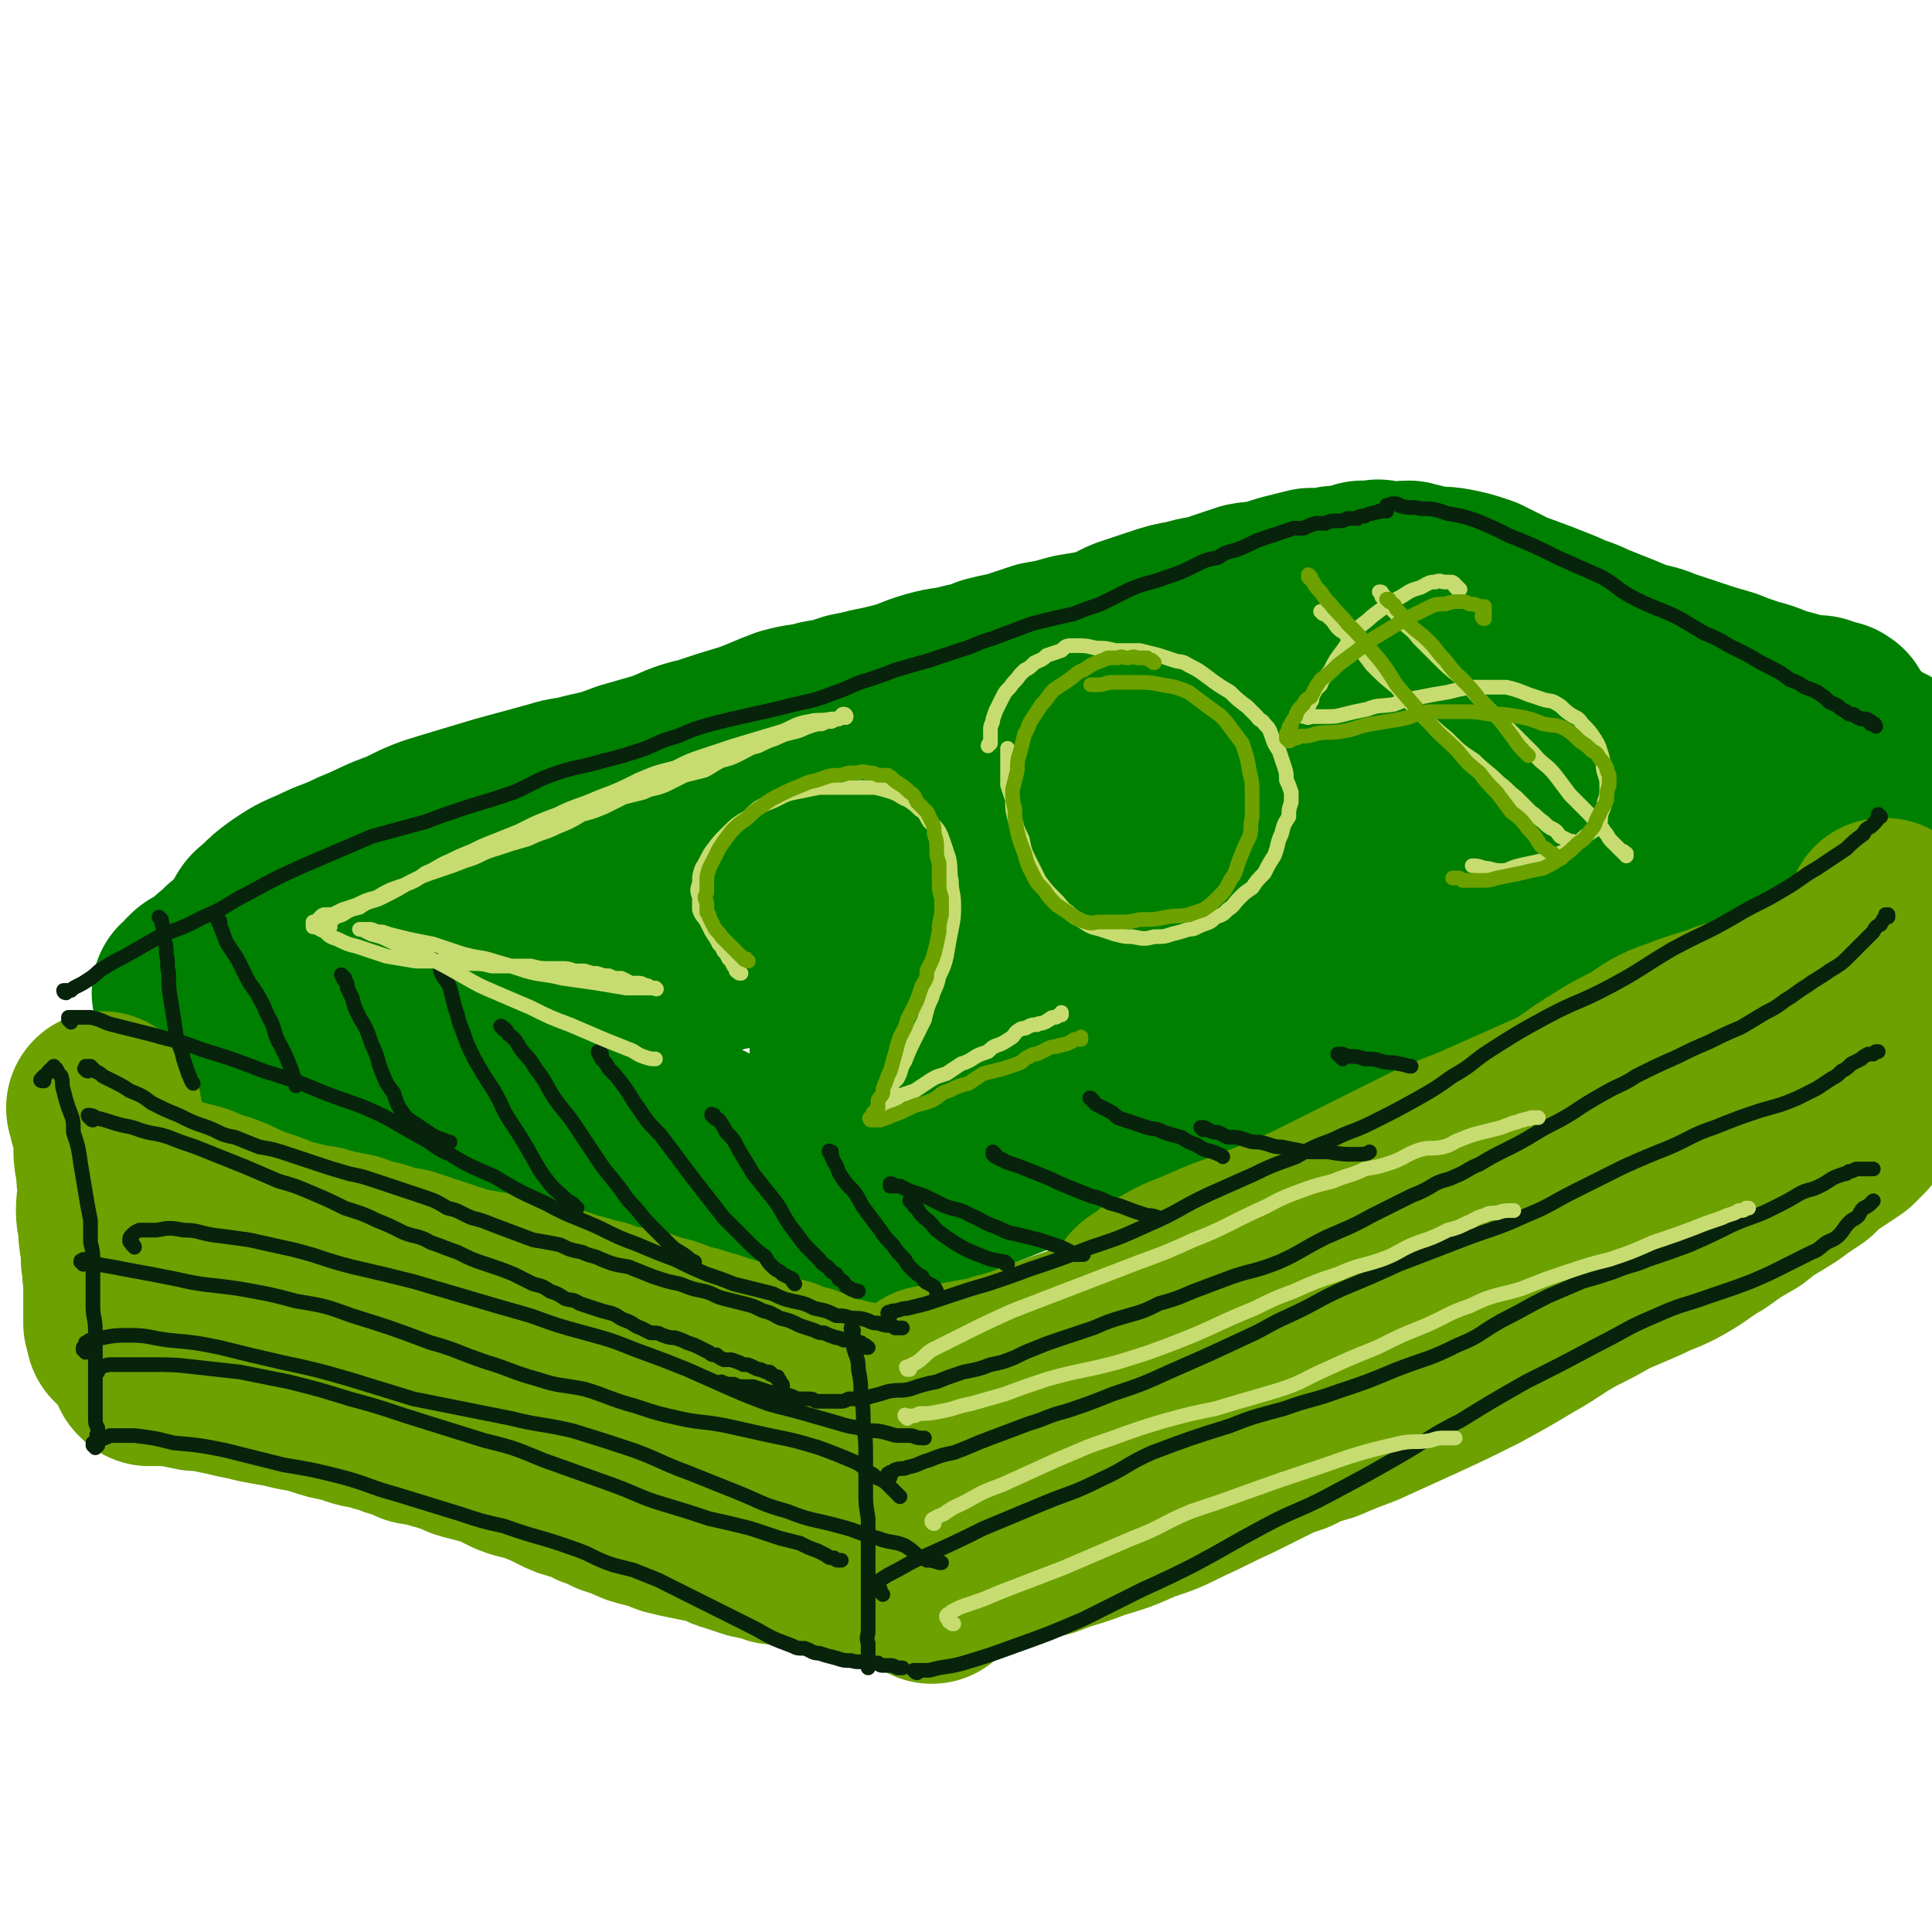 <svg viewBox='0 0 790 790' version='1.1' xmlns='http://www.w3.org/2000/svg' xmlns:xlink='http://www.w3.org/1999/xlink'><g fill='none' stroke='rgb(0,128,0)' stroke-width='79' stroke-linecap='round' stroke-linejoin='round'><path d='M109,382c0,0 -1,-1 -1,-1 0,0 0,1 1,1 0,0 0,0 0,0 0,-1 -1,-1 0,-1 0,-1 1,-1 2,-1 3,-2 3,-2 6,-3 5,-2 5,-2 11,-4 8,-2 8,-2 17,-5 10,-3 9,-3 19,-6 9,-3 9,-3 18,-5 8,-3 8,-3 16,-5 7,-2 7,-2 15,-4 7,-1 7,-1 15,-2 11,-2 11,-2 22,-4 7,-2 7,-2 15,-5 9,-2 9,-2 18,-4 11,-3 11,-3 23,-6 10,-4 10,-5 20,-8 9,-2 10,-2 19,-4 10,-2 10,-1 20,-3 10,-2 10,-2 20,-4 11,-2 11,-2 23,-4 10,-3 11,-2 21,-4 11,-2 11,-2 21,-4 10,-2 10,-2 20,-5 10,-3 9,-3 19,-6 9,-3 9,-3 19,-6 7,-1 7,-1 14,-3 6,-1 6,-2 11,-4 6,-2 6,-3 11,-4 5,-2 5,-1 10,-3 3,0 3,-1 6,-1 4,-1 4,0 7,-1 4,0 4,0 7,0 3,0 3,0 6,0 2,-1 2,-1 5,-2 2,0 2,1 3,1 1,0 1,-1 2,-1 0,0 0,0 0,0 '/><path d='M106,416c0,0 -1,-1 -1,-1 0,0 0,0 1,1 0,0 0,0 0,0 0,0 -1,-1 -1,-1 1,0 2,1 4,1 4,1 4,1 9,2 5,1 6,1 11,2 7,2 6,3 13,5 8,3 8,2 16,5 11,4 10,4 21,8 10,3 10,3 20,7 10,3 10,2 19,5 10,3 10,4 19,7 4,1 4,0 8,1 3,1 3,2 7,2 4,1 4,1 8,1 4,1 4,1 8,1 5,1 5,1 9,2 5,0 5,0 9,1 4,1 3,2 7,3 2,1 2,1 5,2 1,1 1,0 3,1 1,0 0,1 1,1 1,0 1,-1 2,0 0,0 0,1 0,1 '/><path d='M578,244c0,0 -1,-1 -1,-1 0,0 0,1 0,1 0,0 0,0 0,0 1,0 1,0 1,0 1,0 1,0 2,0 2,1 2,1 4,2 4,1 4,1 8,2 5,2 5,2 10,3 6,1 6,1 11,3 7,1 7,1 14,2 8,3 8,3 16,6 8,2 8,2 15,4 5,1 5,1 11,3 6,1 6,1 11,3 6,2 6,2 12,4 6,2 6,2 13,4 5,2 5,2 11,4 4,1 4,1 9,3 3,1 3,1 7,2 3,1 3,1 5,2 3,0 3,0 5,0 2,0 2,0 3,1 2,0 2,0 3,1 1,0 1,0 2,0 0,1 1,0 1,1 0,0 0,1 0,1 '/><path d='M348,501c-1,0 -1,-1 -1,-1 -1,0 0,0 0,0 0,0 0,0 0,0 0,1 0,0 0,0 -1,0 0,0 0,0 1,-1 1,-1 3,-2 4,-1 4,-1 8,-3 10,-3 10,-3 20,-6 15,-6 14,-6 29,-12 15,-6 15,-6 31,-12 15,-6 15,-6 31,-13 19,-8 19,-8 39,-16 12,-5 12,-6 25,-10 15,-6 15,-4 30,-9 14,-4 14,-4 28,-9 17,-6 17,-7 33,-14 13,-6 13,-7 27,-13 12,-6 12,-6 24,-11 10,-5 11,-4 20,-9 8,-4 8,-5 16,-9 7,-4 7,-3 13,-7 4,-2 4,-2 8,-4 3,-1 3,-1 5,-2 2,-2 2,-2 4,-3 1,-1 1,0 3,-1 1,-1 1,-1 2,-2 0,0 0,1 1,1 0,0 0,-1 1,-1 0,0 0,0 0,0 0,0 -1,0 -1,0 '/><path d='M257,385c0,-1 -1,-1 -1,-1 0,-1 0,-1 0,-1 0,0 0,0 0,0 5,-2 5,-3 10,-5 15,-6 15,-6 30,-12 25,-9 25,-8 49,-17 25,-9 25,-10 51,-19 37,-14 36,-15 74,-27 26,-9 26,-8 53,-16 22,-5 22,-5 44,-10 13,-4 13,-4 26,-7 10,-2 10,-2 19,-3 4,0 4,1 7,1 1,0 1,0 1,0 0,0 0,0 0,0 -1,0 -1,0 -2,0 -16,4 -17,2 -33,8 -42,15 -41,16 -82,33 -38,15 -39,15 -77,30 -35,14 -35,14 -71,28 -28,11 -28,12 -56,22 -17,6 -17,6 -35,11 -7,2 -7,1 -14,2 -2,0 -2,0 -4,0 0,0 0,0 0,0 0,0 -1,0 0,0 0,-1 1,-1 2,-1 11,-2 11,-2 22,-5 28,-6 28,-6 57,-13 28,-6 28,-5 56,-12 27,-7 27,-7 55,-15 31,-9 31,-8 62,-18 31,-9 30,-11 61,-19 25,-7 25,-5 51,-11 19,-4 19,-4 38,-8 8,-2 8,-2 17,-4 2,0 2,0 4,0 0,0 1,1 1,1 -1,1 -1,1 -3,2 -11,4 -11,5 -22,9 -28,10 -28,9 -57,20 -30,11 -30,11 -60,23 -33,13 -33,13 -64,27 -26,11 -25,12 -50,23 -19,9 -19,9 -37,17 -12,4 -12,4 -23,8 -4,1 -4,1 -8,3 0,0 0,0 -1,0 0,0 0,0 0,0 0,0 -1,0 -1,0 8,-3 9,-3 18,-5 28,-7 28,-7 56,-14 28,-8 29,-7 57,-16 30,-11 29,-13 58,-24 33,-13 33,-12 65,-24 29,-11 29,-11 57,-23 20,-9 19,-10 40,-19 7,-3 7,-2 14,-4 2,-1 3,-1 4,-2 1,0 0,0 0,1 -4,0 -4,-1 -7,0 -13,2 -13,1 -26,5 -30,9 -30,10 -60,20 -33,12 -33,13 -67,25 -32,12 -31,13 -64,24 -23,8 -24,7 -48,14 -14,4 -13,5 -27,9 -8,2 -8,3 -16,5 -3,0 -4,0 -7,0 -2,1 -3,0 -4,0 '/><path d='M196,385c0,-1 -1,-1 -1,-1 0,-1 1,-1 1,-1 2,0 2,-1 4,-1 4,-1 4,-1 9,-2 10,-1 10,-1 20,-2 14,-3 14,-3 28,-6 15,-4 15,-4 30,-8 15,-5 15,-5 30,-10 21,-7 21,-7 41,-14 13,-4 13,-4 27,-7 10,-2 10,-2 21,-4 9,-2 9,-2 17,-3 8,-2 8,-2 16,-3 3,-1 4,0 6,0 '/><path d='M106,384c0,0 0,-1 -1,-1 0,0 0,0 0,0 0,0 0,0 0,0 0,0 0,0 -1,-1 0,0 0,0 0,0 0,0 0,0 0,0 1,-2 1,-2 2,-4 1,-2 2,-2 4,-4 3,-3 3,-3 7,-6 6,-4 6,-4 13,-7 8,-4 8,-3 16,-7 10,-4 10,-5 19,-8 10,-5 10,-5 20,-8 10,-3 10,-3 20,-6 11,-3 11,-3 22,-6 6,-2 6,-1 13,-3 9,-2 9,-2 17,-5 7,-2 7,-2 14,-4 8,-3 8,-4 17,-6 9,-3 9,-3 19,-6 8,-3 7,-3 15,-6 7,-2 7,-1 14,-3 6,-1 6,-1 12,-3 5,-1 5,-1 9,-2 5,-1 5,-1 9,-2 8,-2 8,-3 15,-5 7,-2 7,-1 14,-3 5,-1 5,-1 10,-3 4,-1 4,-1 9,-2 6,-2 6,-2 12,-4 6,-1 6,-1 13,-3 6,-1 6,-1 12,-2 6,-2 6,-3 11,-5 6,-2 6,-2 12,-4 6,-2 6,-2 12,-3 6,-2 6,-1 12,-3 6,-2 6,-2 12,-4 5,-1 5,0 9,-1 5,-2 5,-2 9,-3 4,-1 4,-1 8,-2 4,0 4,0 7,0 3,-1 3,-1 5,-1 1,0 1,0 3,0 1,0 1,-1 3,-1 1,0 1,0 2,0 0,0 0,0 1,-1 0,0 0,0 1,0 0,0 0,0 1,0 0,0 0,0 0,0 0,0 0,0 0,0 1,0 1,0 1,0 0,0 0,0 1,0 0,0 0,0 1,0 1,0 1,-1 3,0 1,0 1,0 3,1 4,0 4,-1 8,-1 4,1 4,1 8,2 5,1 5,0 10,1 5,1 5,1 11,3 6,3 6,3 12,6 11,4 11,4 21,8 6,3 6,2 12,5 5,2 5,2 10,4 5,2 5,2 9,4 6,2 6,2 12,5 5,2 5,2 11,4 5,2 5,2 10,4 4,2 4,1 9,3 4,1 4,1 7,2 4,2 4,2 8,3 4,1 4,1 8,3 4,1 4,1 8,3 3,2 3,1 7,3 3,2 3,2 6,4 2,1 2,1 5,2 1,1 2,1 3,2 2,1 2,2 3,3 1,0 1,0 1,1 1,0 1,0 2,0 0,0 0,0 1,0 0,0 0,1 0,1 0,0 0,0 0,1 0,0 0,0 1,0 0,1 0,0 0,1 1,0 0,0 1,1 '/><path d='M129,369c-1,0 -1,-1 -1,-1 -1,0 0,0 0,0 0,0 0,0 0,0 0,0 0,0 -1,0 0,0 0,0 0,0 0,0 0,-1 0,0 -1,0 -1,0 -1,0 -1,1 -1,1 -2,2 -2,1 -2,1 -4,2 -2,1 -2,2 -4,3 -3,2 -3,2 -6,4 -3,2 -3,2 -5,4 -3,2 -2,3 -5,5 -2,2 -3,2 -5,3 -2,2 -2,2 -3,3 -2,1 -2,2 -3,3 -2,1 -2,1 -4,3 -1,0 -1,0 -1,1 -1,0 -2,0 -3,1 0,1 0,1 -1,1 0,1 0,1 -1,2 0,0 0,0 0,0 -1,1 -1,0 -2,1 0,0 1,0 1,1 0,0 0,0 0,0 0,1 1,1 1,1 3,2 3,2 5,3 4,2 4,2 9,4 5,3 6,3 12,5 6,3 6,3 13,6 6,2 7,2 13,5 8,2 8,2 15,4 8,3 8,3 16,6 9,3 9,3 19,6 8,3 8,3 16,6 7,3 7,3 14,5 6,2 6,2 11,4 5,1 5,1 11,3 5,2 5,2 11,4 5,2 5,2 10,4 4,2 4,2 9,3 6,2 6,2 11,4 6,1 6,1 11,3 4,2 4,2 9,3 4,1 4,2 8,3 4,1 4,0 7,1 3,1 3,1 6,1 3,1 3,1 7,2 3,0 3,0 6,1 3,1 3,0 5,1 3,0 3,1 5,1 2,0 2,0 4,1 2,0 2,0 3,1 2,0 2,0 3,1 1,0 1,-1 2,0 1,0 1,1 2,1 0,0 0,0 0,0 0,0 0,0 0,0 '/></g>
<g fill='none' stroke='rgb(108,161,0)' stroke-width='79' stroke-linecap='round' stroke-linejoin='round'><path d='M382,566c0,0 -1,-1 -1,-1 0,0 0,0 1,1 0,0 0,0 0,0 0,0 -1,-1 -1,-1 0,0 1,1 1,1 2,-1 2,-1 3,-1 2,-1 2,0 5,-1 3,0 3,-1 6,-1 4,-1 4,-1 8,-1 5,-2 4,-2 9,-3 6,-2 6,-2 11,-4 6,-2 6,-2 11,-4 6,-2 6,-2 11,-4 7,-2 7,-2 13,-4 7,-3 7,-3 14,-5 6,-1 7,-1 13,-3 7,-2 7,-2 13,-4 7,-2 7,-2 14,-4 9,-3 9,-3 18,-7 8,-3 8,-2 16,-6 9,-3 8,-4 17,-8 11,-6 12,-6 23,-12 11,-6 11,-6 22,-12 9,-5 9,-5 17,-9 8,-4 8,-4 16,-7 9,-4 9,-3 17,-7 8,-3 8,-2 15,-6 6,-3 6,-3 12,-6 6,-4 6,-4 12,-7 6,-3 5,-4 10,-7 5,-3 5,-3 10,-6 4,-2 4,-2 7,-4 3,-2 4,-1 7,-3 3,-1 3,-1 5,-3 3,-1 3,-1 5,-3 2,-1 2,-1 4,-2 2,-2 1,-2 3,-3 1,-1 1,-1 3,-2 1,-1 1,-1 2,-3 1,0 1,0 1,0 1,-1 1,-1 2,-2 0,0 -1,0 0,0 0,0 0,0 0,0 0,0 0,0 0,0 1,0 1,0 1,-1 '/><path d='M468,532c0,-1 -1,-1 -1,-1 0,-1 1,-1 2,-2 4,-2 3,-3 8,-5 8,-5 8,-4 17,-8 11,-5 11,-4 23,-9 10,-4 10,-4 21,-9 10,-5 10,-5 20,-10 10,-5 10,-5 20,-10 12,-6 12,-6 25,-11 9,-4 9,-4 18,-8 9,-4 9,-4 18,-8 8,-5 7,-5 15,-10 8,-5 8,-5 16,-9 8,-5 8,-6 17,-9 10,-4 10,-3 20,-7 10,-3 10,-2 19,-6 7,-3 7,-3 14,-7 5,-3 5,-3 9,-6 4,-2 4,-2 8,-5 1,-2 1,-2 3,-4 2,-2 2,-2 4,-4 2,-2 1,-2 3,-4 1,-1 1,-1 2,-2 1,-1 0,-1 1,-2 0,0 0,0 1,-1 0,0 0,0 0,0 0,0 0,0 0,0 0,0 0,0 0,-1 0,0 0,0 0,0 0,1 -1,0 -1,0 0,0 1,0 1,0 0,0 0,0 0,0 0,1 -1,0 -1,0 0,0 1,0 1,0 0,0 0,0 0,0 0,1 -1,0 -1,0 0,0 1,0 1,0 0,0 0,0 0,0 0,1 -1,0 -1,0 0,0 1,0 1,0 '/><path d='M54,490c0,0 -1,0 -1,-1 0,0 1,0 1,0 0,-1 -1,-1 0,-2 0,0 0,0 1,0 0,-1 0,-1 0,-2 1,0 1,0 2,0 1,0 1,0 1,0 3,1 3,1 5,1 3,1 3,1 6,2 4,1 4,1 8,2 4,1 4,1 7,3 5,1 5,1 10,3 4,2 4,2 9,4 6,2 6,2 11,4 5,2 5,1 10,3 5,1 5,0 10,2 5,1 5,1 10,2 5,2 5,2 10,3 6,2 6,2 12,3 6,2 6,2 12,4 6,2 6,2 12,4 6,1 6,1 12,2 5,1 5,1 10,2 5,1 5,2 10,3 6,1 6,1 11,3 6,1 6,2 12,3 5,2 6,2 11,3 6,1 6,1 11,3 5,1 5,1 10,3 5,2 5,1 10,3 5,1 5,2 10,3 4,2 4,2 8,4 3,2 3,1 7,3 4,1 4,1 8,2 4,2 4,2 9,3 3,1 3,2 7,3 3,1 3,1 6,2 2,0 2,0 4,1 2,0 2,0 4,1 2,0 2,0 3,0 1,0 1,1 1,1 1,0 1,0 1,0 0,0 0,0 0,0 '/><path d='M61,560c0,0 -1,-1 -1,-1 0,0 0,0 1,1 0,0 0,0 0,0 0,0 -1,-1 -1,-1 0,0 0,0 1,1 0,0 0,0 0,0 0,0 0,0 0,0 2,0 2,-1 4,0 3,0 3,0 6,0 4,1 4,1 9,2 4,0 4,0 8,1 5,1 5,1 9,2 5,1 5,1 9,2 5,1 6,1 11,2 7,2 7,1 13,3 6,2 6,2 12,3 5,2 5,2 11,3 5,2 5,1 9,3 4,1 4,1 8,3 5,1 5,0 9,2 4,1 3,1 7,2 4,2 4,2 8,3 4,1 4,1 8,2 4,2 4,2 8,4 5,2 5,1 10,3 5,2 5,2 9,4 4,2 4,2 8,3 4,1 4,1 7,3 3,1 3,1 7,3 3,1 3,1 6,2 4,2 4,2 8,3 4,1 4,1 9,3 4,1 4,1 9,2 5,1 5,1 10,2 3,1 3,2 7,3 3,1 3,1 6,2 3,1 3,1 6,1 3,1 3,1 5,2 3,0 3,-1 6,0 2,0 2,1 4,2 2,0 2,0 4,0 2,1 2,1 4,2 1,0 1,0 3,0 1,1 1,1 2,1 1,0 1,0 1,0 1,1 0,1 1,1 0,0 0,0 1,0 0,0 0,0 0,0 0,0 0,0 0,1 '/><path d='M381,649c-1,-1 -1,-1 -1,-1 -1,-1 0,-1 0,-1 0,0 0,0 0,0 0,1 -1,0 0,0 1,-1 1,-1 3,-2 3,-1 3,-1 6,-2 4,-2 4,-2 8,-4 7,-2 7,-2 13,-4 8,-3 8,-3 17,-5 10,-4 10,-3 20,-7 10,-3 10,-3 19,-7 9,-3 9,-3 17,-7 11,-5 10,-5 21,-10 6,-3 6,-3 12,-6 6,-3 6,-3 12,-5 6,-3 6,-3 13,-5 7,-3 7,-3 15,-6 11,-5 11,-5 22,-10 13,-6 13,-6 25,-12 11,-6 11,-6 21,-12 9,-5 9,-6 18,-11 8,-4 8,-4 15,-8 7,-3 7,-3 14,-6 8,-4 8,-3 15,-7 7,-4 7,-5 14,-9 7,-5 7,-5 14,-9 5,-4 5,-4 10,-7 5,-3 5,-3 9,-6 3,-2 3,-2 6,-4 2,-2 2,-2 4,-4 3,-2 3,-2 6,-4 3,-2 3,-2 6,-4 2,-2 2,-2 4,-4 1,-2 1,-2 2,-4 1,-1 2,-1 3,-3 0,-1 1,-1 1,-2 0,0 0,-1 0,-1 0,-1 0,0 1,-1 0,0 0,0 0,0 0,-1 0,-1 0,-1 0,-1 0,-1 1,-1 0,0 0,0 0,0 0,0 0,-1 0,-1 '/><path d='M43,454c0,0 -1,-1 -1,-1 0,0 0,1 1,1 0,0 0,0 0,0 0,0 -1,-1 -1,-1 0,0 0,1 1,1 0,0 0,0 0,0 0,0 -1,0 0,1 0,1 0,1 0,2 1,2 1,2 1,3 0,2 1,2 1,4 0,3 0,3 0,6 0,3 0,3 1,7 0,4 0,4 1,9 0,4 -1,4 -1,9 0,4 1,4 1,8 0,3 0,3 1,6 0,2 0,2 0,5 0,2 0,2 1,4 0,2 -1,2 0,4 0,2 0,2 0,4 0,2 0,2 0,3 0,2 0,2 0,4 0,1 0,1 0,2 0,2 0,2 0,3 0,1 0,1 0,2 0,1 0,1 0,1 0,1 1,1 1,2 0,0 0,0 0,0 0,1 0,1 0,1 0,0 0,0 0,1 0,0 0,0 0,0 0,0 0,0 0,0 '/></g>
<g fill='none' stroke='rgb(7,35,11)' stroke-width='6' stroke-linecap='round' stroke-linejoin='round'><path d='M18,442c-1,0 -2,0 -1,-1 0,0 0,0 1,-1 1,0 1,-1 2,-2 0,0 0,0 1,-1 0,0 0,0 1,-1 0,0 0,0 0,0 0,0 0,0 0,1 1,0 1,0 1,0 1,2 1,2 2,3 1,3 0,3 1,6 1,4 1,4 2,7 2,5 2,5 2,10 2,6 2,6 3,13 1,6 1,6 2,12 1,6 1,6 2,11 0,5 0,5 0,9 1,4 1,4 1,8 0,4 0,4 0,9 0,4 0,4 0,9 0,5 1,5 1,10 0,3 0,3 0,7 0,3 0,3 0,6 0,2 0,2 0,5 0,2 0,2 0,5 0,2 0,2 0,4 0,3 0,3 0,5 0,2 0,2 0,4 0,2 0,2 1,4 0,1 0,1 0,2 -1,1 0,1 0,2 0,1 0,1 0,1 0,1 0,1 0,2 0,0 0,0 0,0 0,0 0,0 0,0 0,0 0,0 0,0 -1,0 -1,0 -1,0 '/><path d='M36,438c-1,0 -1,-1 -1,-1 -1,0 0,0 0,0 0,-1 0,-1 0,-1 0,0 0,0 0,0 0,0 1,0 1,0 0,0 0,0 1,0 1,1 1,1 2,2 2,1 2,1 3,2 2,1 2,1 4,2 4,2 4,2 7,4 5,2 5,2 9,5 6,3 6,3 11,5 6,3 6,3 12,5 5,2 5,3 11,4 5,2 5,2 10,4 6,1 6,1 12,3 6,2 6,2 12,4 6,2 6,2 13,4 5,1 5,1 11,3 9,3 9,3 18,6 6,2 6,2 11,5 5,1 5,2 10,4 4,1 4,1 9,3 8,3 8,3 16,6 6,1 6,1 11,2 4,2 4,2 9,3 4,2 4,1 8,3 5,2 5,2 11,3 5,2 5,2 10,4 6,2 6,2 11,3 5,2 5,2 10,3 4,1 4,2 8,3 4,1 4,1 8,2 4,1 4,1 8,3 4,1 3,1 7,3 4,1 4,1 8,3 3,1 3,1 6,2 2,1 2,1 4,1 2,1 2,1 5,2 1,0 1,0 3,1 2,0 2,0 3,0 1,1 1,1 3,1 0,0 0,0 1,0 1,1 1,1 1,1 0,0 0,0 0,0 1,0 1,0 1,1 0,0 0,0 0,0 0,0 0,0 1,0 0,0 0,0 0,0 0,0 0,0 0,0 '/><path d='M364,538c0,0 -1,-1 -1,-1 0,0 0,1 1,1 0,0 0,0 0,0 0,-1 0,-1 0,-1 0,0 0,0 0,0 0,0 -1,0 -1,0 0,-1 1,0 2,-1 3,0 3,-1 6,-1 4,-1 4,-1 8,-2 6,-2 6,-2 12,-4 6,-2 6,-2 13,-4 9,-3 9,-3 17,-6 12,-4 12,-4 25,-9 12,-4 12,-4 23,-9 14,-6 13,-7 26,-13 9,-4 9,-4 18,-8 8,-4 9,-4 17,-7 7,-4 7,-4 15,-7 8,-4 8,-3 16,-7 10,-5 10,-5 19,-10 7,-4 7,-4 14,-9 9,-5 8,-6 16,-11 11,-7 11,-7 22,-13 13,-7 14,-6 27,-13 13,-7 13,-8 25,-15 13,-7 13,-6 25,-13 10,-6 10,-5 20,-11 7,-4 7,-5 14,-9 6,-4 6,-4 12,-8 3,-3 3,-3 7,-6 1,-2 1,-2 3,-3 1,-1 1,-1 2,-2 1,-1 0,-1 1,-2 0,0 0,0 1,0 0,0 0,0 0,0 0,0 -1,-1 -1,-1 0,0 0,1 1,1 '/><path d='M27,406c0,0 -1,0 -1,-1 1,0 1,0 3,0 1,-1 1,-1 3,-2 2,-1 2,-1 5,-3 3,-2 2,-2 5,-4 5,-3 5,-3 9,-5 7,-4 7,-4 14,-8 9,-4 9,-3 18,-8 10,-4 9,-5 19,-10 11,-6 11,-6 22,-11 14,-6 14,-6 28,-12 11,-3 11,-3 22,-6 8,-3 8,-3 17,-6 10,-3 10,-3 19,-6 9,-4 9,-5 18,-8 9,-3 9,-2 19,-5 8,-2 8,-2 17,-5 7,-3 6,-3 13,-5 7,-3 7,-3 14,-5 8,-2 8,-2 17,-4 9,-2 9,-2 17,-4 9,-2 9,-2 17,-5 6,-2 6,-3 13,-5 6,-2 6,-2 11,-4 7,-2 7,-2 14,-4 6,-2 6,-2 12,-4 7,-2 7,-3 14,-5 8,-3 8,-3 16,-6 8,-2 8,-2 17,-4 5,-2 5,-2 11,-4 6,-3 6,-3 12,-6 7,-3 7,-2 15,-5 6,-2 6,-2 12,-5 4,-2 4,-2 9,-3 3,-2 3,-2 7,-3 3,-1 3,-1 7,-3 2,-1 2,-1 5,-2 3,-1 3,-1 6,-2 3,-1 3,-1 6,-2 2,0 2,0 4,0 2,-1 2,-1 5,-2 2,0 2,0 4,0 2,-1 2,-1 5,-1 2,0 2,0 4,-1 2,0 2,0 4,0 1,-1 1,-1 3,-1 2,-1 2,-1 3,-1 2,-1 2,0 3,-1 1,0 1,0 1,0 1,-1 1,0 2,0 0,-1 0,-1 0,-1 0,-1 0,0 1,-1 0,0 0,0 0,0 0,0 0,0 0,0 0,0 -1,0 -1,0 0,-1 0,0 1,0 0,0 0,0 0,0 1,-1 1,-1 1,-1 1,0 1,0 2,0 1,0 1,1 2,1 4,1 4,0 8,1 5,0 5,0 11,2 6,1 6,1 12,3 7,3 7,3 13,6 10,4 10,4 20,9 9,4 9,4 18,8 7,4 6,5 14,9 4,2 4,2 9,4 5,2 5,2 9,4 5,3 5,3 10,6 5,2 5,2 10,5 4,2 4,2 8,4 5,3 5,3 9,5 4,2 4,2 8,5 3,1 3,1 6,3 3,1 3,1 5,2 3,2 3,2 5,4 2,1 3,1 5,3 2,1 2,1 3,2 2,0 2,0 3,1 1,1 1,0 2,1 1,0 1,0 2,0 1,0 1,1 1,1 1,0 1,0 1,0 0,0 0,0 0,1 0,0 0,-1 1,0 0,0 0,0 0,0 1,0 0,0 1,1 0,0 0,0 0,0 '/><path d='M349,544c0,0 -1,-1 -1,-1 0,0 0,1 1,1 0,0 0,0 0,0 0,0 -1,-1 -1,-1 0,1 0,2 1,3 0,2 0,3 0,5 1,4 2,4 2,9 1,5 1,5 1,10 1,6 1,6 1,12 1,7 1,7 1,14 0,7 0,7 0,14 0,5 0,5 1,11 0,5 0,5 0,10 0,5 0,5 0,10 0,5 0,5 0,10 0,5 0,5 0,9 0,3 0,3 0,7 0,2 -1,2 0,5 0,1 0,1 0,3 0,1 0,1 0,3 0,1 0,1 0,2 0,0 0,0 0,1 0,0 0,0 0,0 0,0 0,0 0,1 0,0 0,0 0,0 '/><path d='M375,684c-1,0 -1,-1 -1,-1 -1,0 0,0 0,0 0,0 0,0 0,0 0,0 0,0 1,0 3,0 3,0 5,0 7,-2 7,-1 14,-3 10,-3 10,-3 21,-7 14,-5 14,-5 28,-11 12,-6 12,-6 24,-12 11,-5 11,-5 21,-10 15,-8 14,-8 29,-16 13,-7 14,-6 27,-13 15,-8 15,-8 29,-16 12,-7 12,-8 24,-14 13,-8 13,-8 27,-16 14,-7 14,-7 29,-15 12,-6 12,-7 24,-12 11,-5 11,-4 22,-8 9,-3 9,-3 17,-6 7,-3 7,-3 13,-6 6,-3 6,-3 12,-6 3,-1 3,-2 6,-4 2,-1 3,-1 5,-3 2,-2 2,-3 4,-5 2,-2 2,-1 4,-3 1,-2 1,-2 2,-3 2,-1 2,-1 3,-2 1,-1 1,-1 1,-1 '/><path d='M39,592c0,0 0,0 -1,-1 0,0 0,0 0,0 0,-1 0,-1 0,-1 0,0 0,0 1,0 1,-1 1,-1 1,-1 3,-1 3,-1 5,-2 5,0 5,0 10,0 8,1 8,1 16,3 11,1 11,1 21,3 12,3 12,3 24,6 12,2 12,2 24,5 11,3 11,4 22,7 13,4 13,4 26,8 9,3 9,3 18,5 14,5 14,4 28,9 9,3 8,4 17,7 4,1 4,1 8,2 5,2 5,2 10,4 10,5 10,5 20,10 10,5 10,5 20,10 7,4 7,4 15,7 2,1 2,1 5,1 3,1 3,2 6,2 3,1 3,1 7,2 3,1 3,1 6,1 3,1 3,0 6,1 3,0 3,0 5,0 1,1 1,1 2,1 2,0 2,0 3,0 1,0 1,0 3,1 1,0 1,0 2,0 '/><path d='M38,458c0,0 -1,0 -1,-1 0,0 0,0 0,0 0,0 0,0 0,0 0,0 -1,-1 -1,-1 0,0 0,1 1,1 0,0 0,0 0,0 0,0 -1,-1 -1,-1 1,0 2,0 3,1 4,1 4,1 7,2 6,2 6,1 11,3 6,2 6,1 12,3 5,2 5,2 11,4 5,2 5,2 10,4 5,2 5,2 10,4 7,3 7,3 14,6 7,2 7,2 14,5 7,3 7,3 13,6 6,2 7,2 13,5 5,2 5,2 11,5 5,2 6,1 11,4 6,2 5,2 11,4 6,3 6,3 12,5 6,2 6,2 11,4 4,2 4,2 8,4 4,1 4,1 7,3 3,1 3,1 6,3 3,1 3,0 6,2 3,1 3,1 6,2 3,1 3,1 7,2 3,1 3,2 6,3 3,1 3,2 6,3 2,1 2,1 4,2 3,0 3,0 5,1 3,1 3,1 5,1 3,1 3,1 5,2 3,1 3,1 5,2 2,1 2,1 4,2 1,1 1,1 3,1 1,1 1,1 3,2 2,0 2,0 3,0 3,1 3,1 5,2 2,0 2,0 4,1 2,1 2,1 3,1 2,1 2,1 3,1 1,0 1,0 1,1 1,0 1,0 2,1 0,0 0,0 0,0 0,0 0,0 0,0 1,0 1,0 1,0 0,0 0,1 0,1 0,0 0,0 0,0 0,0 1,0 1,1 0,0 0,0 0,1 1,0 1,0 1,1 '/><path d='M296,566c0,0 -1,-1 -1,-1 0,0 0,0 0,1 0,0 0,0 0,0 1,0 0,-1 0,-1 0,0 0,0 0,1 0,0 0,0 0,0 1,0 1,-1 2,0 1,0 1,0 3,0 2,1 2,1 4,1 2,0 2,0 4,0 3,1 3,1 6,2 4,1 4,0 7,1 3,1 3,1 5,2 3,0 3,0 5,0 2,0 2,1 3,1 2,0 2,0 3,0 2,0 2,0 3,0 2,0 2,0 4,0 1,0 1,0 3,-1 2,0 2,0 4,0 3,-1 3,0 5,-1 4,-1 4,-1 7,-2 5,-1 5,0 9,-1 6,-2 6,-2 11,-3 5,-2 5,-2 11,-4 5,-1 6,-1 11,-3 5,-1 5,-1 10,-3 4,-2 4,-2 9,-4 5,-2 5,-2 11,-4 6,-2 6,-2 12,-4 7,-3 7,-3 14,-5 7,-2 7,-2 13,-5 7,-2 7,-2 14,-5 8,-3 8,-3 16,-6 9,-3 9,-2 19,-6 9,-4 9,-5 19,-10 9,-4 10,-4 19,-9 8,-4 8,-4 16,-8 5,-2 5,-2 10,-5 4,-2 4,-1 8,-3 5,-2 5,-3 10,-5 5,-3 5,-3 11,-6 6,-3 6,-3 11,-6 8,-5 8,-4 16,-9 6,-4 6,-4 13,-8 7,-4 7,-3 13,-7 8,-4 8,-4 17,-8 6,-3 6,-3 13,-6 6,-3 6,-3 13,-6 5,-3 5,-3 10,-6 4,-2 4,-2 8,-5 5,-3 4,-3 9,-6 4,-3 5,-3 9,-6 5,-3 5,-3 8,-6 3,-3 3,-3 6,-6 2,-2 2,-2 4,-4 1,-2 1,-2 3,-3 0,-1 1,-1 1,-2 1,0 0,-1 1,-1 0,0 0,0 1,0 0,0 0,0 0,-1 0,0 0,0 0,0 0,1 -1,0 -1,0 0,0 0,0 1,0 '/><path d='M364,604c0,-1 -1,-1 -1,-1 0,-1 0,0 1,0 0,0 0,0 0,0 0,0 0,-1 0,-1 1,0 1,0 2,-1 3,-1 3,0 5,-1 5,-1 5,-2 9,-3 5,-2 5,-2 10,-3 8,-3 7,-3 15,-6 8,-3 8,-3 16,-6 7,-2 7,-3 15,-5 9,-3 9,-3 19,-7 12,-4 12,-4 23,-9 16,-7 16,-7 31,-14 9,-4 9,-5 18,-9 11,-5 11,-6 22,-11 12,-5 12,-5 23,-10 13,-5 13,-5 26,-10 13,-5 13,-4 26,-10 10,-4 10,-5 20,-10 10,-5 10,-5 20,-10 9,-4 9,-4 19,-8 9,-4 9,-5 18,-8 10,-4 10,-4 19,-7 7,-2 8,-2 15,-5 4,-2 4,-2 8,-4 3,-2 3,-2 6,-4 2,-1 2,-1 4,-3 2,-1 2,-1 4,-3 2,-1 2,-1 4,-2 1,-1 1,-1 3,-2 1,0 1,0 2,0 1,-1 1,-1 1,-1 1,0 1,0 1,0 '/><path d='M361,652c0,0 0,0 -1,-1 0,0 0,0 0,0 0,0 0,-1 0,-1 -1,0 -1,0 -2,-1 0,0 0,0 0,0 0,0 0,0 0,0 0,0 -1,0 0,0 0,0 0,0 0,-1 1,-1 1,-1 2,-2 3,-2 3,-2 7,-4 7,-4 7,-4 14,-7 11,-5 11,-5 21,-10 12,-5 12,-5 24,-10 12,-5 12,-4 24,-10 11,-5 10,-6 21,-11 16,-6 16,-6 32,-11 10,-4 11,-4 22,-7 11,-4 11,-3 22,-7 12,-4 12,-4 24,-9 13,-5 13,-4 25,-10 10,-4 9,-5 18,-10 10,-5 9,-5 19,-10 7,-3 7,-3 14,-6 7,-2 7,-2 13,-4 7,-3 7,-2 14,-5 9,-3 9,-3 17,-6 9,-4 9,-4 17,-8 9,-4 9,-3 17,-7 6,-3 6,-3 11,-6 4,-2 4,-1 8,-3 2,-1 2,-1 5,-3 2,-1 2,-1 5,-2 1,0 1,0 2,-1 1,0 1,0 3,-1 1,0 1,0 3,0 1,0 1,0 3,0 0,0 0,0 1,0 '/><path d='M55,510c0,0 0,-1 -1,-1 0,0 0,0 0,-1 -1,0 -1,0 -1,-1 0,-1 0,-1 1,-2 1,-1 1,-1 3,-2 3,0 3,0 7,0 5,-1 6,-1 11,0 6,0 6,1 12,2 8,1 8,1 15,2 9,2 9,2 18,4 12,3 12,4 24,7 13,3 13,3 25,6 17,5 17,5 34,10 7,2 7,2 14,4 11,4 11,4 22,7 11,3 11,3 21,7 11,4 11,4 21,8 9,4 9,4 18,8 7,3 7,3 15,6 7,2 8,2 15,4 7,2 7,2 14,4 6,2 6,1 12,3 4,0 4,0 8,1 3,1 3,1 5,1 2,0 2,0 4,0 2,0 2,1 5,1 0,0 0,0 1,0 '/><path d='M34,517c0,-1 -1,-1 -1,-1 0,-1 0,0 1,0 0,-1 0,-1 0,-1 0,0 0,0 0,0 0,0 0,0 1,0 3,1 2,1 5,2 6,1 6,1 11,2 11,2 11,2 21,4 13,3 13,2 26,4 11,2 12,2 23,5 12,2 12,2 23,6 16,5 16,5 32,11 11,3 11,4 23,8 10,3 10,4 21,7 9,3 9,2 19,4 10,3 10,4 21,7 9,3 9,3 18,5 9,2 9,1 19,3 9,2 9,2 18,4 10,2 10,2 20,5 8,3 8,3 15,6 4,2 3,3 7,5 2,2 2,1 5,3 1,1 1,1 3,3 1,1 1,1 2,2 1,1 1,1 1,1 '/><path d='M35,553c0,-1 -1,-1 -1,-1 0,-1 0,-1 0,-1 0,0 0,0 0,0 1,-1 1,-1 1,-2 1,0 1,-1 2,-1 2,-1 2,-1 5,-1 5,-1 6,-1 11,-1 8,0 8,1 16,2 11,1 11,1 21,3 12,3 12,3 25,6 14,3 14,3 28,7 13,4 13,4 26,8 20,4 20,4 40,8 12,3 12,2 25,5 13,4 13,4 25,8 11,4 11,5 22,9 10,4 10,4 20,8 10,4 10,5 21,8 10,4 10,3 21,6 8,2 8,3 16,5 5,2 6,1 11,3 3,2 3,2 5,4 2,1 2,1 4,2 2,0 2,0 5,1 0,0 0,0 1,0 '/><path d='M40,561c0,0 -1,-1 -1,-1 0,0 0,0 1,0 0,0 -1,0 0,0 0,-1 0,-1 1,-1 3,-1 3,-1 5,-1 8,0 8,0 15,0 10,0 10,0 19,1 9,1 9,1 18,2 10,2 10,2 20,4 12,3 12,3 25,7 11,3 11,3 23,7 16,5 16,5 32,10 12,3 12,3 24,8 14,5 14,5 28,10 11,4 11,5 21,8 10,3 10,3 19,6 9,2 9,2 17,4 6,2 6,2 12,4 4,1 4,1 8,2 4,2 4,2 7,3 2,1 2,1 4,2 1,1 1,1 3,1 1,1 1,1 2,1 1,0 1,0 1,0 '/><path d='M29,418c0,-1 -1,-1 -1,-1 0,-1 0,0 0,-1 0,0 0,0 0,0 1,0 1,0 1,0 1,0 1,0 3,0 2,0 2,0 5,0 5,1 5,2 9,3 8,2 8,2 16,4 10,3 10,2 20,6 13,4 13,4 26,9 13,4 13,4 25,9 13,5 13,4 25,10 7,4 7,4 14,8 6,3 5,4 12,7 8,5 9,5 18,9 10,6 10,6 21,11 11,6 11,5 22,10 8,4 8,4 16,7 7,3 7,3 15,6 6,3 6,3 13,6 6,2 6,2 11,4 4,1 4,1 8,2 4,1 4,1 8,2 4,2 4,2 8,3 5,1 5,1 9,3 5,1 5,1 9,3 3,0 3,0 6,1 4,0 4,0 7,1 2,1 2,1 4,1 3,1 3,1 5,1 1,0 1,0 2,1 1,0 1,0 3,0 0,0 0,0 0,0 0,0 0,0 0,0 '/></g>
<g fill='none' stroke='rgb(199,220,112)' stroke-width='6' stroke-linecap='round' stroke-linejoin='round'><path d='M303,398c-1,0 -1,0 -1,-1 -1,0 -1,0 -1,0 0,0 0,0 0,0 1,0 0,-1 0,-1 0,0 0,1 0,1 0,0 0,0 0,0 0,-1 0,-1 0,-1 0,-1 -1,-1 -1,-1 -1,-2 -1,-2 -2,-3 -1,-2 -1,-2 -2,-3 -1,-2 -1,-2 -2,-3 -1,-2 -1,-2 -3,-5 -1,-2 -1,-2 -2,-4 -1,-2 -2,-2 -3,-5 0,-2 0,-2 0,-5 -1,-3 -1,-3 0,-6 0,-3 0,-3 1,-6 2,-3 2,-4 4,-7 3,-4 3,-4 6,-7 4,-4 4,-4 9,-7 4,-4 4,-4 9,-6 5,-2 5,-3 10,-4 5,-1 5,-1 10,-2 4,0 4,0 9,0 4,0 4,0 7,0 4,0 4,0 7,0 4,1 4,1 7,2 3,1 3,2 6,3 3,2 3,2 5,4 3,2 2,2 4,5 2,2 2,1 4,4 1,2 1,2 2,5 1,3 1,3 2,6 1,5 0,5 1,9 0,5 1,5 1,10 0,5 0,5 -1,10 -1,5 -1,5 -2,11 -1,4 -1,4 -3,8 -1,5 -2,5 -3,9 -2,4 -2,5 -3,9 -2,4 -2,4 -4,8 -2,4 -2,4 -4,9 -2,3 -1,3 -3,7 -2,2 -2,2 -3,4 -1,1 -1,1 -2,3 0,1 0,1 0,1 0,1 0,1 -1,2 0,0 0,0 0,1 -1,0 0,0 0,0 0,0 0,0 0,0 0,1 -1,0 -1,0 0,0 0,0 1,0 0,0 0,0 0,0 0,0 0,0 1,0 1,0 1,0 2,-1 2,-1 2,-1 4,-3 3,-1 3,-1 6,-2 3,-2 3,-2 6,-4 3,-2 4,-2 7,-3 3,-2 3,-2 6,-4 3,-1 3,-1 6,-3 2,-1 2,-1 5,-2 2,-2 2,-2 5,-3 2,-1 2,-1 5,-3 1,-1 1,-2 3,-3 1,-1 2,0 3,-1 2,-1 2,-1 4,-1 1,-1 1,0 3,-1 1,0 1,-1 2,-1 1,-1 1,-1 2,-1 1,0 1,0 2,-1 0,0 0,0 0,0 1,0 1,0 1,0 0,0 0,0 0,0 0,0 0,-1 0,-1 '/><path d='M413,308c0,0 -1,-1 -1,-1 0,0 0,0 0,0 0,0 0,0 0,0 1,0 0,-1 0,-1 0,0 0,1 0,1 0,0 0,0 0,0 1,0 0,-1 0,-1 0,0 0,1 0,1 0,0 0,0 0,0 1,0 0,-1 0,-1 0,0 0,1 0,1 0,0 0,0 0,0 0,1 0,1 0,2 0,1 0,1 0,2 0,2 0,2 0,4 0,3 0,3 0,6 1,3 1,3 2,6 0,4 0,4 1,8 1,4 1,4 3,8 1,5 1,5 3,9 2,4 2,4 4,8 3,4 3,4 7,8 2,2 2,3 5,5 3,3 3,2 6,4 3,2 3,2 7,3 3,1 3,1 6,2 4,1 4,1 7,1 5,1 5,1 9,0 4,0 4,0 7,-1 4,-1 4,-1 7,-2 3,0 3,-1 6,-2 3,-1 3,-1 5,-3 3,-1 3,-1 5,-3 3,-2 2,-2 5,-5 2,-2 2,-2 5,-4 2,-3 2,-3 5,-6 2,-4 2,-4 4,-7 2,-5 1,-5 3,-9 1,-4 1,-4 3,-7 0,-3 0,-3 1,-6 0,-2 0,-2 0,-4 -1,-3 -1,-3 -2,-5 0,-3 0,-3 -1,-6 -1,-3 -1,-3 -2,-6 -2,-3 -2,-3 -3,-6 -1,-3 -1,-3 -3,-5 -1,-2 -2,-1 -3,-3 -2,-2 -2,-2 -4,-4 -4,-3 -4,-3 -7,-6 -5,-3 -5,-3 -9,-6 -4,-3 -4,-3 -8,-5 -3,-2 -3,-1 -6,-2 -3,-1 -3,-1 -6,-2 -4,-1 -4,-1 -8,-2 -5,0 -5,0 -10,0 -4,-1 -4,-1 -8,-1 -4,-1 -4,-1 -9,-1 -3,0 -3,0 -5,2 -3,1 -3,1 -6,2 -2,2 -3,2 -5,3 -2,2 -2,2 -4,3 -1,1 -1,1 -2,2 -2,3 -2,2 -4,5 -2,2 -2,2 -3,4 -1,2 -1,2 -2,4 -1,2 -1,2 -2,5 0,2 -1,2 -1,4 0,1 0,1 0,3 0,1 0,1 0,3 0,0 -1,0 -1,1 '/><path d='M597,241c-1,0 -1,-1 -1,-1 -1,0 0,1 0,1 0,0 0,-1 0,-1 0,0 -1,0 -1,0 0,0 0,0 0,-1 0,0 0,0 0,0 0,0 0,0 0,0 -1,-1 -1,-1 -2,-1 -1,0 -1,0 -2,0 -2,0 -2,-1 -4,0 -2,0 -2,0 -4,1 -3,2 -3,1 -7,3 -3,2 -3,2 -7,4 -4,3 -4,3 -8,6 -3,3 -4,3 -7,6 -3,4 -2,4 -5,8 -3,4 -3,4 -5,8 -2,3 -3,3 -4,6 -2,2 -2,2 -3,4 -1,1 0,2 -1,3 -1,2 -1,2 -2,3 0,0 0,0 0,1 -1,1 -1,1 -1,1 0,0 0,0 0,1 0,0 0,0 0,0 0,0 -1,-1 0,-1 0,0 0,1 1,1 1,1 1,0 3,0 2,0 2,0 5,0 4,0 4,0 8,-1 4,-1 4,-1 9,-2 5,-2 5,-1 11,-2 5,-2 5,-2 11,-3 5,-1 5,-1 11,-2 4,-1 4,-1 9,-2 3,0 3,0 7,0 4,0 4,0 8,0 4,1 4,1 9,3 3,1 3,1 6,2 3,1 3,0 6,2 2,1 2,2 5,4 3,2 3,1 5,4 3,3 3,3 5,6 2,3 2,4 3,7 1,3 0,4 1,7 1,3 1,3 1,6 0,3 0,3 -1,6 0,2 0,2 -1,4 -1,3 0,3 -1,5 -2,3 -3,3 -6,5 -3,3 -3,3 -8,6 -5,2 -5,2 -10,4 -4,1 -5,1 -9,2 -4,1 -4,2 -7,2 -4,0 -4,-1 -7,-1 -3,-1 -3,-1 -5,-1 0,0 0,0 0,0 '/><path d='M541,251c0,0 -1,-1 -1,-1 0,0 0,0 1,1 0,0 0,0 0,0 0,0 -1,-1 -1,-1 2,1 3,2 5,4 2,3 2,3 5,5 2,3 3,3 5,5 3,4 3,4 6,8 5,5 5,5 10,9 5,6 5,6 10,11 5,5 5,5 11,10 5,5 5,5 11,9 5,5 5,4 10,9 4,3 3,3 7,6 3,3 3,3 6,6 3,2 2,2 5,4 2,2 2,2 4,3 2,1 2,2 3,3 2,1 2,1 4,2 0,0 0,0 1,0 '/><path d='M566,244c0,-1 -1,-1 -1,-1 0,-1 0,-1 -1,-1 0,0 0,0 0,0 1,1 0,0 0,0 0,0 0,0 0,0 0,0 0,0 0,0 1,1 1,1 1,2 2,2 2,2 3,4 3,3 3,3 5,6 4,4 4,3 7,7 4,4 4,4 8,8 4,4 4,4 9,8 5,5 5,6 10,11 5,5 5,5 10,10 5,5 5,5 10,10 4,5 5,4 9,9 3,4 3,4 6,8 3,3 3,3 6,6 3,3 3,3 5,6 2,2 2,1 3,3 2,2 1,2 3,4 1,1 1,1 2,2 1,1 1,1 2,2 1,0 1,0 1,1 1,0 1,0 1,0 0,0 0,1 0,1 '/></g>
<g fill='none' stroke='rgb(7,35,11)' stroke-width='6' stroke-linecap='round' stroke-linejoin='round'><path d='M66,376c0,0 -1,-1 -1,-1 0,0 1,1 1,1 0,0 0,0 0,0 0,0 0,0 0,1 1,1 0,2 1,3 0,2 0,2 0,4 1,3 1,3 1,6 1,4 0,4 1,8 0,6 0,6 1,12 1,6 1,6 2,13 1,5 2,5 3,10 1,3 1,3 2,6 1,2 1,3 2,4 '/><path d='M90,377c0,0 -1,-1 -1,-1 0,0 1,0 1,1 0,0 0,0 0,0 0,0 -1,-1 -1,-1 0,0 0,1 1,2 0,2 1,2 1,3 1,3 1,3 2,5 2,3 2,3 4,6 2,4 2,4 4,8 2,4 3,4 5,8 3,5 2,5 5,10 2,5 1,5 4,10 2,4 2,4 4,9 1,3 1,3 2,6 0,1 0,1 0,1 '/><path d='M141,400c-1,-1 -1,-1 -1,-1 -1,-1 0,0 0,0 0,0 0,0 0,0 0,0 -1,-1 0,0 0,0 0,1 1,2 1,1 1,1 1,3 1,2 1,2 2,4 1,4 1,4 3,8 3,5 3,5 5,11 3,6 2,6 4,11 2,5 2,5 5,9 1,3 1,4 3,7 2,3 2,3 5,5 3,2 3,2 6,4 3,2 3,2 6,3 2,1 3,1 3,1 '/><path d='M179,388c0,0 -1,-1 -1,-1 0,0 0,1 0,1 0,0 0,0 0,0 0,1 -1,1 0,2 0,1 1,0 1,2 1,1 0,1 1,3 0,2 0,2 1,4 1,2 2,2 3,5 1,4 1,4 2,8 2,5 1,5 3,9 2,6 2,6 5,12 4,7 4,7 8,13 4,7 3,7 7,13 4,6 4,6 8,13 3,5 3,6 7,11 3,4 4,4 8,8 2,1 2,1 4,3 '/><path d='M206,421c0,-1 -1,-1 -1,-1 0,-1 0,0 0,0 0,0 0,0 0,0 1,0 -1,-1 0,0 1,0 2,1 3,3 3,2 3,3 5,6 3,4 4,4 6,8 4,5 4,6 7,11 4,6 5,6 9,12 4,6 4,6 8,12 4,6 4,6 9,12 4,5 3,5 8,10 4,5 4,5 8,9 3,3 3,3 6,6 3,3 3,2 7,5 1,1 1,1 3,2 '/><path d='M246,431c-1,0 -1,-1 -1,-1 -1,0 0,0 0,1 0,0 0,0 0,0 0,0 -1,-1 0,-1 0,1 0,1 1,3 2,2 2,2 3,4 3,3 3,3 6,7 3,4 3,5 6,9 4,6 4,6 9,11 6,8 6,8 12,16 7,9 7,9 14,18 5,5 5,5 10,10 3,3 3,3 7,6 1,2 1,2 3,4 2,2 2,1 4,3 2,1 2,1 4,2 0,1 0,1 1,2 '/><path d='M292,457c0,-1 -1,-1 -1,-1 0,-1 0,0 1,0 0,0 0,0 0,0 0,0 0,0 0,1 1,1 1,0 2,1 2,3 2,3 3,5 3,3 3,3 5,7 3,5 3,5 6,10 4,5 4,5 8,10 4,5 3,5 7,11 3,4 3,4 6,8 3,3 3,3 6,6 2,3 3,2 5,5 2,1 2,1 3,3 2,1 2,1 3,3 1,0 1,1 2,1 1,1 1,0 2,1 1,0 1,0 1,0 '/><path d='M340,472c0,-1 -1,-1 -1,-1 0,-1 0,0 1,0 0,0 0,0 0,0 0,0 -1,0 -1,0 0,-1 0,0 1,0 0,0 -1,1 0,1 0,1 0,1 1,3 2,3 1,3 3,6 2,3 2,3 5,6 3,4 2,4 5,8 3,4 3,4 6,8 2,3 2,3 5,6 2,3 2,3 5,6 1,2 1,2 3,4 2,2 2,2 4,3 1,2 1,2 3,3 2,1 2,1 3,3 0,1 0,1 0,2 '/></g>
<g fill='none' stroke='rgb(108,161,0)' stroke-width='6' stroke-linecap='round' stroke-linejoin='round'><path d='M306,393c-1,0 -1,-1 -1,-1 -1,0 -1,0 -1,0 0,0 0,0 0,0 1,1 0,0 0,0 0,0 0,0 0,0 0,0 0,0 0,0 -1,-1 -1,-1 -1,-1 -1,-1 -1,-1 -3,-3 -1,-1 -1,-1 -2,-2 -2,-2 -2,-2 -3,-3 -1,-2 -2,-2 -3,-4 -1,-2 -1,-2 -2,-4 0,-1 0,-1 -1,-2 0,-2 0,-2 0,-4 -1,-2 -1,-2 0,-4 0,-2 0,-2 0,-4 0,-3 0,-3 1,-6 2,-4 2,-4 4,-8 2,-3 2,-3 5,-7 3,-3 3,-3 6,-5 3,-3 3,-3 6,-5 4,-3 4,-3 8,-5 4,-2 4,-2 9,-4 4,-2 4,-1 9,-3 3,-1 3,-1 7,-1 3,-1 3,-1 6,-1 2,0 2,-1 5,0 2,0 2,0 4,1 2,0 2,0 4,0 2,1 2,2 4,3 3,2 3,2 5,4 2,1 2,2 3,4 2,2 2,2 4,4 1,2 1,2 2,4 1,2 1,2 1,5 1,3 1,3 1,6 0,3 0,3 1,6 0,4 0,4 0,7 0,4 0,4 1,7 0,3 0,4 0,7 -1,4 -1,4 -1,7 -1,5 -1,5 -2,9 -1,3 -1,3 -3,7 0,3 0,3 -2,6 -1,3 -1,3 -2,6 -1,2 -1,2 -2,4 -1,2 -1,2 -2,4 -1,4 -1,3 -3,7 -1,3 -1,3 -2,7 -1,3 -1,4 -2,7 -1,2 -1,2 -2,5 -1,2 -1,2 -1,4 -1,2 -1,1 -2,3 0,1 0,2 0,3 -1,1 -1,1 -2,2 0,0 1,0 1,0 -1,1 -1,1 -1,1 0,0 0,0 0,1 0,0 0,0 0,0 0,0 0,0 -1,1 0,0 0,0 0,0 0,0 0,0 0,0 0,0 -1,-1 0,-1 0,0 0,0 1,1 2,0 2,0 3,0 3,-1 3,-1 5,-2 3,-1 3,-1 7,-3 4,-2 4,-1 9,-3 4,-2 3,-3 7,-4 4,-2 4,-2 8,-3 3,-2 3,-2 6,-4 4,-1 4,-1 8,-2 3,-1 3,-1 6,-2 3,-1 2,-2 5,-3 1,-1 2,-1 3,-1 2,-1 2,-1 4,-2 2,-1 2,-1 4,-1 1,-1 1,0 3,-1 2,0 2,-1 3,-1 1,-1 1,-1 2,-1 1,0 1,0 1,0 1,-1 1,0 1,0 0,0 0,0 0,0 0,-1 0,-1 0,-1 '/><path d='M472,271c0,0 -1,-1 -1,-1 0,0 0,1 1,1 0,0 0,0 0,0 -1,-1 -1,-1 -1,-1 0,0 0,0 0,0 -1,0 -1,0 -2,-1 0,0 -1,0 -1,0 -2,0 -2,0 -3,0 -2,-1 -2,0 -4,0 -2,0 -2,-1 -4,0 -2,0 -2,0 -4,0 -2,1 -2,1 -5,2 -2,1 -2,1 -5,3 -3,1 -3,2 -6,4 -3,2 -3,2 -6,4 -3,3 -2,3 -5,6 -2,3 -2,3 -4,6 -2,3 -1,3 -3,6 -1,4 -1,4 -2,8 -1,3 -1,3 -1,7 -1,4 -1,4 -2,8 0,4 0,4 1,8 0,4 0,4 1,9 1,4 1,4 3,9 1,4 1,4 3,8 2,4 2,4 5,7 2,3 2,3 5,6 3,2 3,2 6,4 3,2 3,2 6,3 3,1 3,0 6,0 4,0 4,0 7,0 5,0 5,0 9,-1 6,0 6,0 11,-1 5,-1 5,0 9,-1 3,-1 3,-1 6,-2 3,-2 3,-2 6,-5 3,-3 3,-3 5,-7 3,-4 2,-4 4,-9 2,-5 2,-5 4,-9 1,-4 0,-4 1,-8 0,-5 0,-5 0,-9 0,-5 0,-5 -1,-9 -1,-6 -1,-6 -3,-12 -3,-4 -3,-4 -6,-8 -3,-4 -4,-4 -8,-7 -4,-3 -4,-3 -8,-6 -5,-2 -5,-2 -11,-3 -5,-1 -5,-1 -11,-1 -4,0 -4,0 -9,0 -3,0 -3,1 -6,1 -1,0 -2,0 -3,0 '/><path d='M607,253c0,0 -1,0 -1,-1 0,0 0,0 1,0 0,0 0,-1 0,-1 0,-1 0,-1 0,-2 0,0 0,0 0,0 0,0 0,0 0,-1 0,0 0,0 0,0 0,1 -1,0 -1,0 0,0 1,0 1,0 -1,0 -1,0 -2,0 -2,-1 -2,-1 -4,-1 -2,-1 -2,-1 -4,-1 -3,0 -3,0 -6,1 -4,0 -4,0 -8,2 -4,2 -4,2 -8,4 -5,3 -5,3 -10,6 -5,3 -5,3 -10,7 -4,3 -4,3 -8,6 -3,3 -3,3 -7,6 -2,3 -2,3 -4,7 -2,1 -2,1 -3,3 -2,2 -2,2 -3,4 0,1 0,1 -1,2 -1,2 -1,1 -1,3 -1,0 -1,0 -1,1 0,1 0,1 -1,2 0,0 0,0 0,1 0,0 0,0 0,1 1,0 1,0 1,1 1,0 1,-1 1,-1 2,0 2,0 4,-1 3,0 3,0 6,-1 5,-1 5,0 11,-1 6,-1 6,-2 12,-3 6,-1 6,-1 12,-2 5,-1 5,-2 11,-3 6,0 7,0 13,0 6,0 6,0 12,1 6,0 6,0 12,1 5,1 5,1 10,3 5,1 5,0 9,2 3,2 3,2 6,5 3,2 3,2 5,4 2,1 2,1 3,3 2,2 2,2 3,4 0,1 0,1 1,3 0,2 0,2 0,4 -1,3 -1,3 -1,6 -1,3 -2,3 -3,6 -2,3 -1,4 -4,7 -2,3 -2,3 -5,5 -3,3 -3,3 -7,6 -3,2 -3,2 -7,4 -5,1 -5,1 -9,2 -5,1 -5,1 -10,2 -3,1 -3,1 -7,1 -2,0 -2,0 -5,0 -1,0 -1,0 -2,0 -1,-1 -1,-1 -2,-1 -1,0 -1,0 -2,0 '/><path d='M536,236c0,0 -1,-1 -1,-1 0,0 0,0 0,1 0,0 0,0 0,0 1,0 0,-1 0,-1 0,0 0,0 0,1 1,1 1,1 2,2 1,2 1,2 3,4 2,3 2,3 4,5 3,4 4,4 7,8 5,5 5,5 9,10 6,7 6,7 11,15 6,7 6,7 13,15 5,6 6,6 12,12 4,5 4,5 9,9 3,4 3,4 7,8 3,4 3,4 6,8 4,3 4,3 7,7 2,2 2,2 4,5 1,2 1,2 3,3 1,1 1,1 3,2 1,1 1,1 2,2 0,0 1,0 1,0 1,0 1,-1 1,-1 '/><path d='M568,246c0,0 -1,-1 -1,-1 0,0 0,0 1,0 0,0 0,0 0,0 0,1 -1,0 -1,0 0,0 1,0 1,1 2,1 2,1 3,3 3,3 2,3 5,6 4,4 4,3 8,7 4,4 3,4 7,8 3,4 3,4 7,8 4,4 4,4 7,8 4,4 4,4 8,8 3,4 3,4 6,8 2,3 2,3 5,6 0,0 0,0 1,1 '/></g>
<g fill='none' stroke='rgb(7,35,11)' stroke-width='6' stroke-linecap='round' stroke-linejoin='round'><path d='M365,485c0,0 -1,-1 -1,-1 0,0 0,0 0,1 0,0 0,0 0,0 0,-1 0,-1 0,-1 0,0 0,0 0,0 1,0 1,0 1,1 2,0 2,0 3,0 2,1 2,1 4,2 3,1 3,1 6,2 4,2 4,2 8,4 5,2 6,1 11,4 5,2 5,3 11,5 4,2 4,2 9,3 4,1 4,1 8,2 3,1 3,1 6,2 3,1 3,1 5,2 2,1 2,1 3,2 2,0 3,0 4,0 '/><path d='M373,492c0,0 -1,-1 -1,-1 0,0 0,0 1,0 0,0 0,0 0,0 0,1 -1,0 -1,0 0,0 0,0 1,0 1,2 0,2 2,3 1,2 1,2 3,4 3,2 3,3 5,5 4,3 4,3 7,5 5,3 5,3 10,5 5,2 5,2 11,3 0,1 0,1 1,1 '/><path d='M407,472c0,0 -1,-1 -1,-1 0,0 0,1 0,1 0,0 0,0 0,0 0,0 0,0 1,1 1,0 1,0 2,1 1,0 1,0 2,1 3,1 3,1 6,2 5,2 5,2 10,4 5,2 4,2 9,4 5,2 5,2 10,4 4,1 4,1 8,3 4,1 4,1 9,3 3,1 3,1 6,2 2,0 2,0 5,1 0,0 0,0 0,0 '/><path d='M447,450c-1,0 -1,-1 -1,-1 -1,0 0,0 0,0 0,0 0,0 0,0 2,2 1,2 3,3 2,1 2,1 4,2 2,1 2,1 4,3 3,1 3,1 6,2 3,1 3,1 6,2 3,1 3,0 7,2 3,1 3,1 7,2 3,2 3,2 6,3 3,2 3,2 7,3 2,1 3,1 4,2 '/><path d='M492,462c0,0 -1,-1 -1,-1 0,0 1,0 1,0 0,0 0,0 0,0 0,1 -1,0 -1,0 1,0 2,0 3,1 2,1 2,1 4,1 2,1 2,1 4,2 4,0 4,0 7,1 3,1 3,1 6,1 5,1 5,2 9,2 5,1 5,1 10,2 5,0 5,0 9,0 6,1 6,1 11,1 3,0 5,0 6,-1 '/><path d='M549,433c-1,-1 -1,-1 -1,-1 -1,-1 -1,-1 -1,-1 0,0 0,0 0,0 1,0 1,0 1,0 1,0 1,0 1,0 2,1 2,1 4,1 2,0 2,0 5,1 4,0 4,0 7,1 4,1 4,0 7,1 2,0 3,1 5,1 '/></g>
<g fill='none' stroke='rgb(199,220,112)' stroke-width='6' stroke-linecap='round' stroke-linejoin='round'><path d='M135,379c-1,0 -1,0 -1,-1 -1,0 0,0 0,0 0,0 0,0 0,0 1,-1 1,-1 1,-1 2,-2 2,-2 5,-3 3,-2 3,-2 7,-3 4,-3 5,-2 9,-4 6,-3 6,-3 11,-6 6,-3 6,-3 12,-5 6,-2 6,-2 11,-4 7,-2 6,-3 13,-5 6,-2 6,-2 13,-4 6,-3 6,-2 12,-5 5,-2 5,-2 10,-5 4,-1 4,-1 9,-3 4,-2 4,-2 8,-4 4,-1 4,-1 8,-2 4,-2 4,-1 9,-3 4,-2 4,-2 8,-4 4,-1 4,-1 8,-2 4,-2 3,-2 7,-4 4,-1 4,-1 8,-3 4,-2 3,-2 7,-3 4,-2 4,-2 7,-3 4,-2 5,-2 9,-3 3,-1 2,-1 5,-2 3,-1 3,-1 5,-1 2,-1 2,-1 4,-1 2,-1 2,-1 3,-1 0,0 0,0 1,-1 1,0 1,0 1,0 0,0 0,0 1,0 0,0 0,0 0,0 0,1 -1,0 -1,0 0,0 0,0 1,0 0,0 0,0 0,0 0,0 -1,-1 -1,-1 0,0 0,0 1,1 0,0 0,0 0,0 0,0 0,-1 -1,-1 -1,0 -1,1 -1,1 -2,1 -2,1 -4,1 -5,1 -5,0 -9,1 -6,1 -6,2 -11,4 -10,3 -10,3 -20,6 -6,2 -6,2 -12,4 -6,2 -6,2 -12,5 -8,2 -8,2 -15,5 -8,4 -8,4 -16,7 -9,4 -9,3 -17,7 -8,3 -8,3 -16,7 -5,2 -5,2 -10,4 -5,2 -5,2 -9,4 -5,2 -5,2 -9,4 -5,2 -5,3 -10,5 -4,3 -4,3 -9,5 -6,2 -6,2 -11,5 -4,1 -4,1 -8,3 -3,1 -3,1 -6,2 -2,1 -2,1 -4,2 -1,0 -1,0 -3,0 -1,0 -1,0 -2,1 0,0 0,0 0,1 0,0 0,0 -1,0 0,1 0,0 0,1 -1,0 -1,0 -1,0 0,0 0,0 -1,0 0,0 0,0 0,0 0,1 0,1 0,1 0,0 0,1 0,1 0,0 1,0 1,0 2,1 2,1 4,2 2,2 2,2 5,3 4,2 4,2 8,3 6,2 6,2 12,4 6,1 6,1 12,2 6,0 6,0 12,0 5,0 5,0 10,1 5,0 5,0 9,1 4,0 4,0 8,0 4,0 4,0 8,0 4,1 4,1 8,1 2,0 2,0 5,0 2,0 2,0 5,1 2,0 2,0 4,0 3,1 3,1 5,1 3,1 3,1 5,1 2,1 2,1 5,1 2,1 2,1 4,2 1,0 1,0 3,0 1,0 1,0 3,1 1,0 1,0 2,1 1,0 1,0 1,0 1,0 1,0 1,0 0,0 0,0 0,0 1,1 0,0 0,0 0,0 0,0 0,0 0,0 0,0 -1,0 -1,0 -1,0 -3,0 -4,0 -4,0 -8,0 -6,-1 -6,-1 -12,-2 -7,-1 -7,-1 -14,-2 -8,-2 -8,-1 -15,-3 -6,-2 -6,-2 -13,-4 -6,-2 -6,-1 -13,-3 -6,-2 -6,-2 -12,-4 -5,-1 -5,-1 -10,-2 -4,-1 -4,-1 -8,-2 -3,-1 -2,-1 -5,-1 -2,-1 -2,-1 -3,-1 -1,0 -1,0 -2,0 -1,0 -1,0 -2,0 0,0 0,0 0,0 0,0 0,0 0,0 0,0 0,0 1,0 2,1 2,1 4,2 4,1 4,1 8,3 7,3 7,2 14,6 8,4 8,4 15,8 7,4 7,4 14,7 7,3 7,3 14,6 8,4 8,4 16,7 7,3 7,3 14,6 5,2 5,2 10,4 3,1 3,2 6,3 3,1 3,1 5,1 '/><path d='M372,560c-1,0 -1,-1 -1,-1 -1,0 0,0 0,1 0,0 0,0 0,0 0,0 0,-1 0,-1 -1,0 0,0 0,0 0,0 0,0 0,0 2,-1 2,-1 4,-2 3,-2 3,-3 6,-5 6,-3 6,-3 12,-6 10,-5 10,-5 21,-10 13,-5 13,-5 26,-10 13,-5 13,-5 26,-10 11,-4 11,-4 22,-9 13,-5 13,-6 26,-12 7,-3 7,-4 15,-7 8,-3 8,-3 16,-5 7,-3 7,-2 13,-5 6,-1 6,-1 12,-3 5,-2 5,-3 11,-5 4,-1 4,0 9,-1 4,-1 4,-2 7,-3 5,-2 5,-2 9,-3 4,-1 4,-1 8,-2 2,-1 3,-1 5,-2 2,0 2,-1 4,-1 2,-1 2,0 3,-1 1,0 1,0 2,0 1,0 1,0 1,0 '/><path d='M371,580c0,-1 -1,-1 -1,-1 0,-1 0,0 0,0 1,0 1,0 1,0 3,0 3,0 5,-1 4,0 4,0 9,-1 6,-1 6,-2 12,-3 7,-2 7,-2 14,-4 8,-3 8,-3 17,-6 14,-4 14,-3 29,-7 13,-4 13,-4 26,-9 15,-6 15,-7 30,-13 8,-4 8,-4 16,-7 9,-4 9,-4 18,-7 9,-4 9,-3 18,-6 8,-3 7,-4 15,-7 6,-2 6,-2 12,-5 4,-1 4,-1 8,-3 3,-1 3,-2 7,-3 2,-1 2,-1 5,-1 3,-1 3,-1 6,-1 0,0 0,0 1,0 '/><path d='M382,623c0,0 -1,0 -1,-1 0,0 0,-1 1,-1 1,-1 2,-1 4,-2 4,-3 5,-3 9,-5 7,-4 7,-4 15,-7 11,-5 11,-5 22,-10 12,-5 11,-5 23,-9 11,-4 11,-4 21,-7 11,-3 11,-3 21,-5 13,-4 14,-4 27,-8 9,-3 9,-4 18,-8 11,-5 11,-5 21,-9 10,-5 10,-5 20,-9 9,-4 9,-5 18,-8 10,-5 11,-4 21,-7 10,-4 10,-4 19,-7 9,-3 9,-3 17,-5 9,-3 9,-3 18,-7 9,-3 9,-3 17,-6 5,-2 5,-2 11,-4 4,-2 4,-1 7,-3 2,0 2,0 3,-1 1,0 1,0 1,0 '/><path d='M390,664c-1,0 -1,0 -1,-1 -1,0 -1,0 -1,0 0,-1 -1,-1 -1,-2 0,-1 1,-1 1,-1 1,-1 1,-1 3,-2 2,-1 2,-1 5,-2 6,-2 6,-2 13,-5 13,-5 13,-5 26,-10 14,-6 14,-6 28,-12 13,-5 12,-6 24,-11 12,-4 12,-4 23,-8 14,-5 14,-5 29,-10 9,-3 8,-3 18,-6 7,-2 8,-2 16,-4 6,-1 6,0 12,-1 3,-1 3,-1 6,-1 2,0 2,0 4,0 '/></g>
</svg>